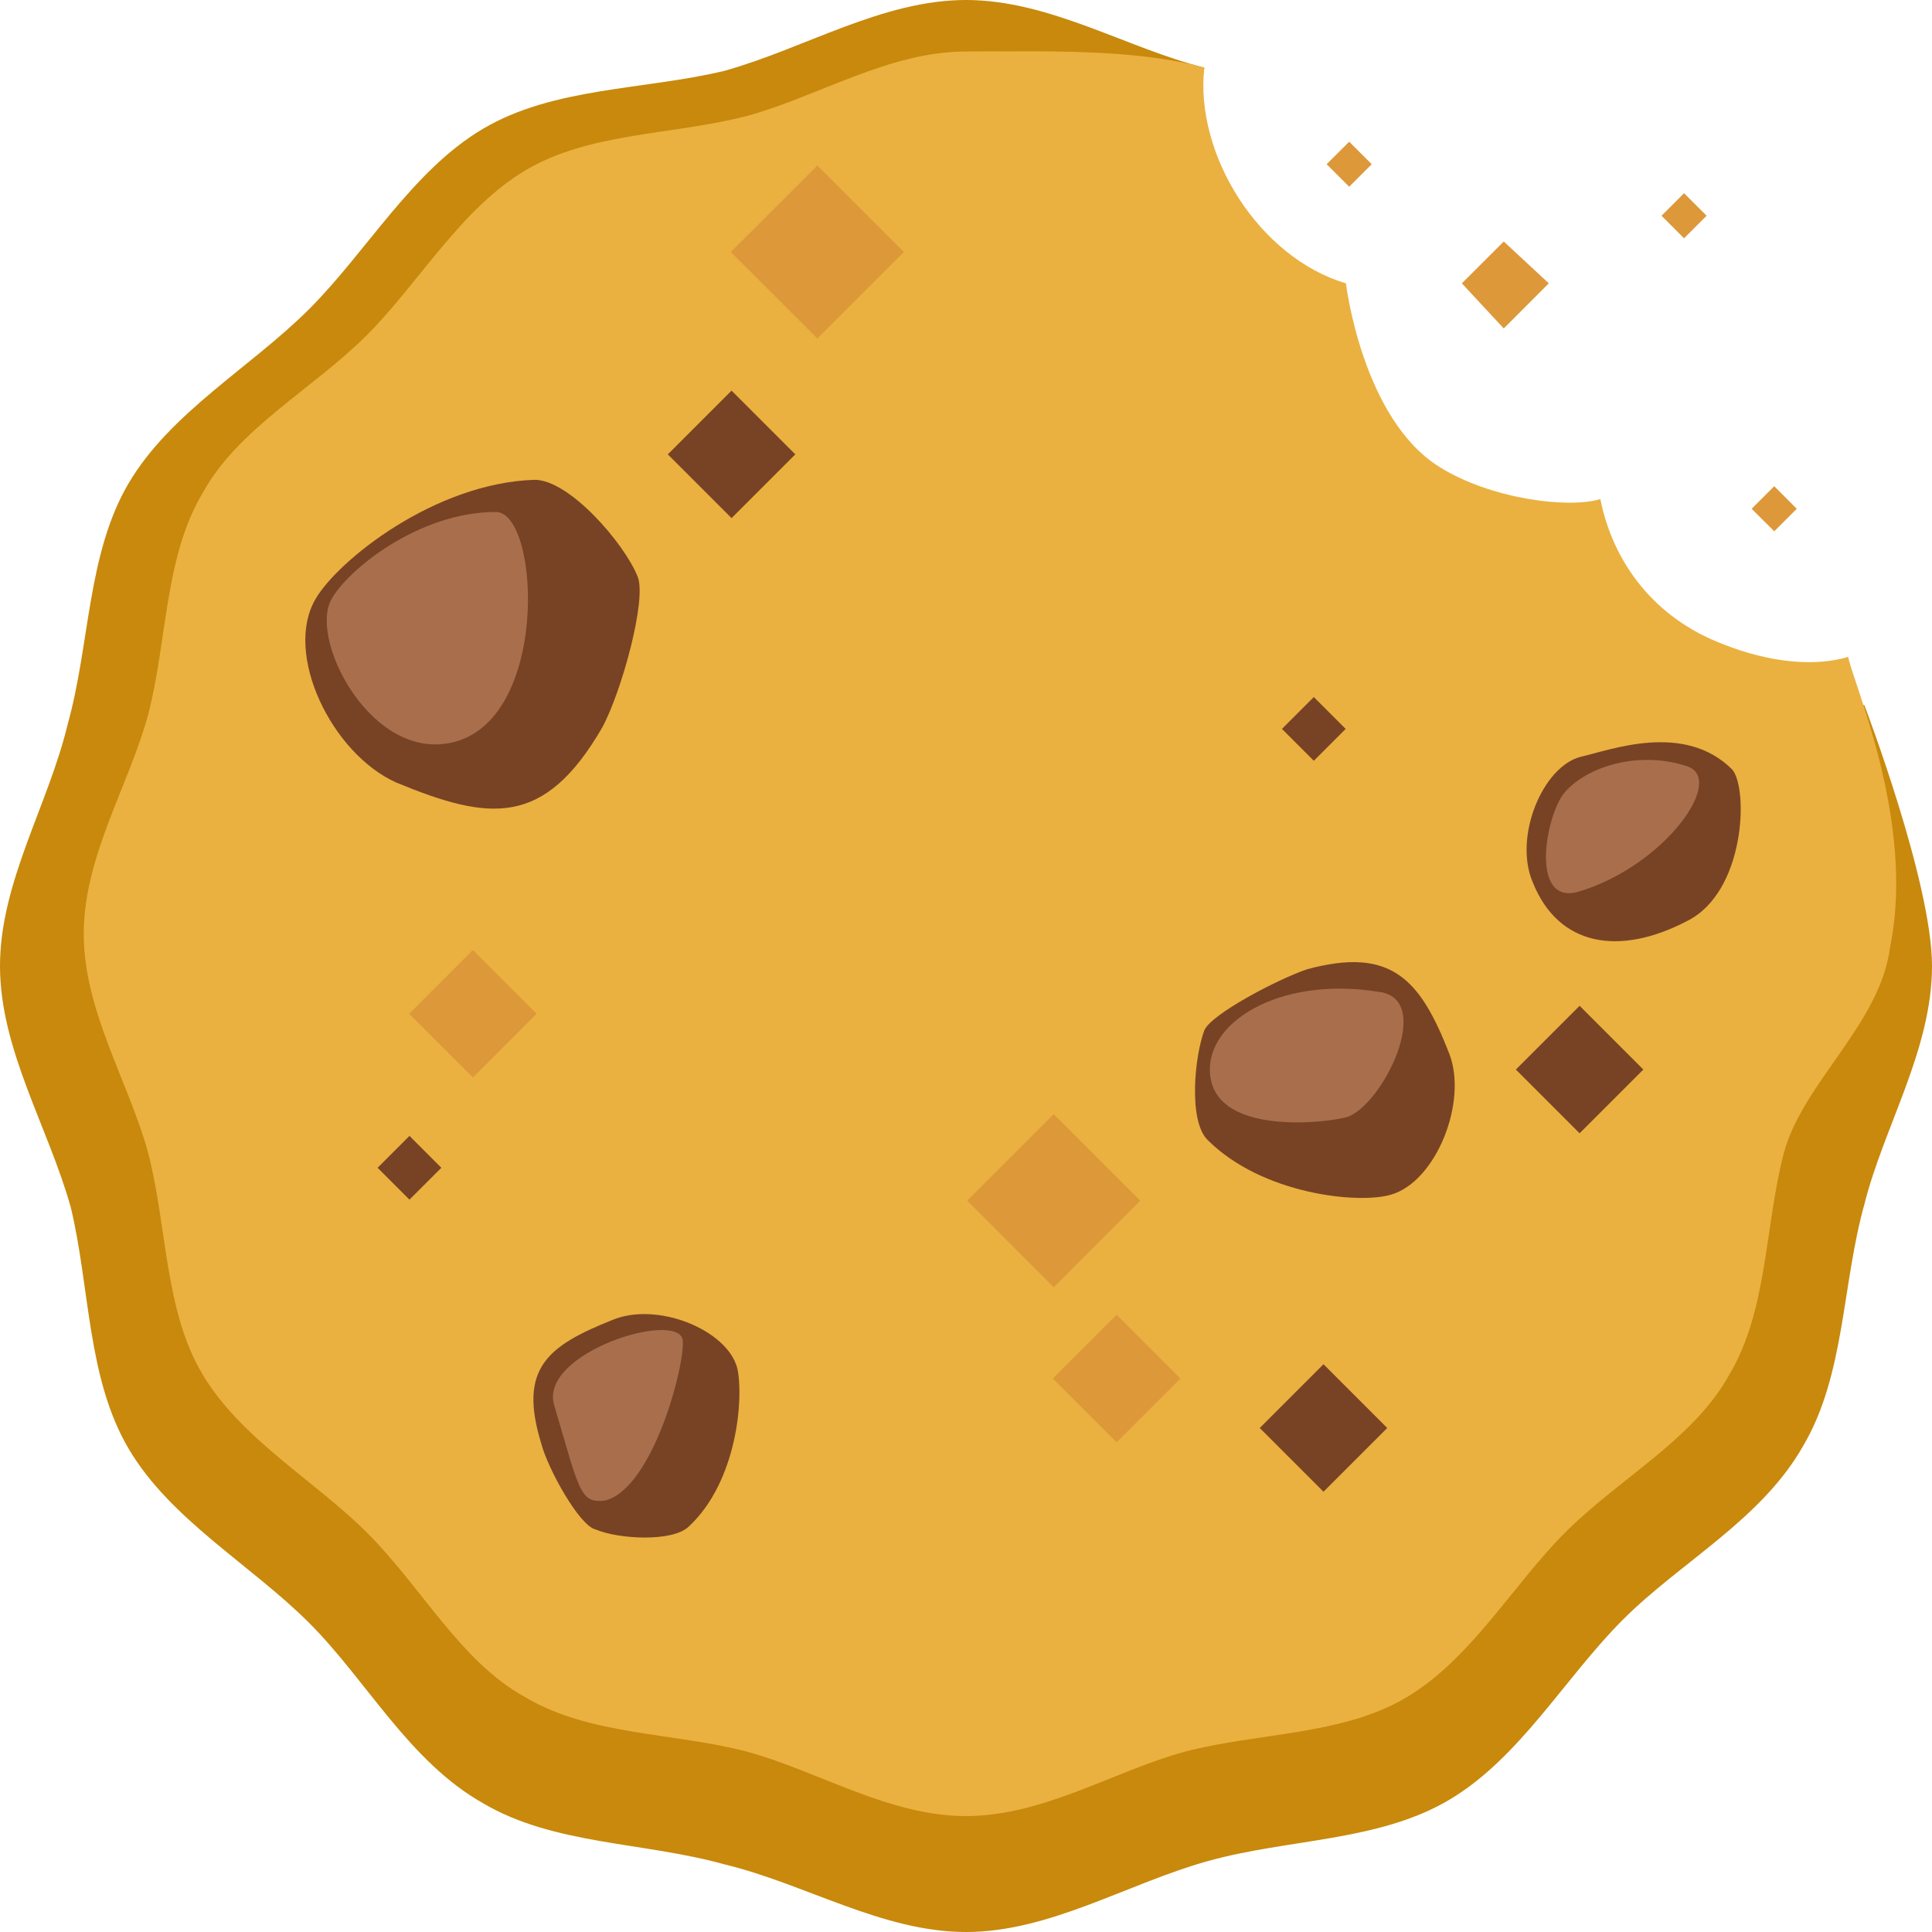 <svg width="32" height="32" viewBox="0 0 32 32" fill="none" xmlns="http://www.w3.org/2000/svg">
    <path d="M18.613 11.04L19.947 1.12C18.667 0.8 17.387 0 16 0C14.613 0 13.333 0.8 12 1.173C10.667 1.493 9.173 1.44 8 2.133C6.827 2.827 6.08 4.16 5.12 5.12C4.16 6.08 2.827 6.827 2.133 8C1.44 9.173 1.493 10.667 1.12 12C0.8 13.333 0 14.613 0 16C0 17.387 0.8 18.667 1.173 20C1.493 21.333 1.44 22.827 2.133 24C2.827 25.173 4.16 25.92 5.12 26.88C6.08 27.84 6.773 29.173 8 29.867C9.173 30.56 10.667 30.507 12 30.88C13.333 31.2 14.613 32 16 32C17.387 32 18.667 31.2 20 30.827C21.333 30.453 22.827 30.507 24 29.813C25.173 29.12 25.92 27.787 26.88 26.827C27.84 25.867 29.173 25.173 29.867 23.947C30.56 22.773 30.507 21.28 30.88 19.947C31.2 18.667 32 17.387 32 16C32 14.613 30.88 11.68 30.88 11.68L18.613 11.04Z"
          fill="#C8890C"></path>
    <path d="M30.613 10.88C30.08 11.04 29.333 10.987 28.533 10.667C27.413 10.24 26.72 9.333 26.507 8.267C25.973 8.427 24.693 8.267 23.84 7.733C22.56 6.933 22.293 4.693 22.293 4.693C20.853 4.267 19.787 2.56 19.947 1.12C18.773 0.8 17.28 0.853 16 0.853C14.72 0.853 13.547 1.6 12.373 1.92C11.147 2.24 9.76 2.187 8.693 2.827C7.627 3.467 6.933 4.693 6.08 5.547C5.173 6.453 3.947 7.093 3.36 8.16C2.72 9.227 2.773 10.613 2.453 11.84C2.133 13.013 1.387 14.187 1.387 15.467C1.387 16.747 2.133 17.92 2.453 19.093C2.773 20.32 2.72 21.707 3.36 22.773C4 23.84 5.227 24.533 6.08 25.387C6.987 26.293 7.627 27.52 8.693 28.107C9.76 28.747 11.147 28.693 12.373 29.013C13.547 29.333 14.72 30.08 16 30.08C17.28 30.08 18.453 29.333 19.627 29.013C20.853 28.693 22.24 28.747 23.307 28.107C24.373 27.467 25.067 26.24 25.92 25.387C26.827 24.48 28.053 23.84 28.64 22.773C29.28 21.707 29.227 20.32 29.547 19.093C29.867 17.92 31.147 16.96 31.307 15.68C31.733 13.6 30.667 11.253 30.613 10.88Z"
          fill="#EAB140"></path>
    <path d="M25.653 4.693L24.907 5.44L24.213 4.693L24.907 4L25.653 4.693Z" fill="#DD9839"></path>
    <path d="M28.267 3.573L27.893 3.947L27.52 3.573L27.893 3.2L28.267 3.573Z" fill="#DD9839"></path>
    <path d="M22.72 2.72L22.347 3.093L21.973 2.72L22.347 2.347L22.72 2.72Z" fill="#DD9839"></path>
    <path d="M29.76 8.427L29.387 8.8L29.013 8.427L29.387 8.053L29.76 8.427Z" fill="#DD9839"></path>
    <path d="M5.227 9.92C4.693 10.827 5.493 12.48 6.56 12.96C8.107 13.6 9.013 13.707 9.973 12.053C10.293 11.467 10.72 9.92 10.56 9.547C10.347 9.013 9.44 7.947 8.853 7.947C7.2 8 5.6 9.28 5.227 9.92Z"
          fill="#784324"></path>
    <path d="M5.493 9.92C5.12 10.56 6.08 12.48 7.36 12.32C9.12 12.107 8.96 8.48 8.213 8.48C6.933 8.48 5.76 9.44 5.493 9.92Z"
          fill="#A96F4D"></path>
    <path d="M23.04 19.787C23.787 19.573 24.32 18.24 24 17.44C23.52 16.213 23.04 15.68 21.653 16.053C21.173 16.213 20.053 16.8 19.947 17.067C19.787 17.493 19.68 18.56 20 18.88C20.907 19.787 22.507 19.947 23.04 19.787Z"
          fill="#784324"></path>
    <path d="M22.293 18.507C22.88 18.347 23.787 16.533 22.827 16.427C21.173 16.16 19.893 16.96 20.053 17.867C20.213 18.773 21.867 18.613 22.293 18.507Z"
          fill="#A96F4D"></path>
    <path d="M12.213 22.667C12.053 22.027 10.88 21.547 10.133 21.867C9.067 22.293 8.587 22.667 8.96 23.893C9.067 24.32 9.6 25.28 9.867 25.333C10.24 25.493 11.147 25.547 11.413 25.28C12.213 24.533 12.32 23.147 12.213 22.667Z"
          fill="#784324"></path>
    <path d="M11.307 22.187C11.2 21.707 8.96 22.4 9.173 23.253C9.6 24.693 9.6 24.907 10.027 24.853C10.827 24.64 11.36 22.56 11.307 22.187Z"
          fill="#A96F4D"></path>
    <path d="M26.187 12.533C25.547 12.693 25.067 13.867 25.387 14.613C25.813 15.68 26.827 15.84 27.947 15.253C28.907 14.773 28.96 13.067 28.693 12.747C27.893 11.947 26.667 12.427 26.187 12.533Z"
          fill="#784324"></path>
    <path d="M25.92 13.12C25.6 13.493 25.333 14.987 26.133 14.773C27.573 14.347 28.587 12.907 27.947 12.693C27.147 12.427 26.293 12.693 25.92 13.12Z"
          fill="#A96F4D"></path>
    <path d="M11.061 7.526L12.117 6.47L13.173 7.526L12.117 8.582L11.061 7.526Z"
          fill="#784324"></path>
    <path d="M6.777 16.791L7.832 15.735L8.888 16.79L7.833 17.846L6.777 16.791Z" fill="#DD9839"></path>
    <path d="M17.439 22.833L18.495 21.777L19.551 22.833L18.495 23.889L17.439 22.833Z"
          fill="#DD9839"></path>
    <path d="M16.02 19.887L17.453 18.454L18.886 19.887L17.453 21.321L16.02 19.887Z"
          fill="#DD9839"></path>
    <path d="M12.104 4.174L13.538 2.741L14.971 4.174L13.538 5.607L12.104 4.174Z"
          fill="#DD9839"></path>
    <path d="M20.865 23.652L21.921 22.596L22.977 23.652L21.921 24.708L20.865 23.652Z"
          fill="#784324"></path>
    <path d="M25.107 17.715L26.163 16.659L27.219 17.715L26.163 18.771L25.107 17.715Z"
          fill="#784324"></path>
    <path d="M21.233 12.073L21.761 11.545L22.289 12.073L21.761 12.601L21.233 12.073Z"
          fill="#784324"></path>
    <path d="M6.254 19.342L6.782 18.814L7.31 19.342L6.782 19.87L6.254 19.342Z"
          fill="#784324"></path>
</svg>